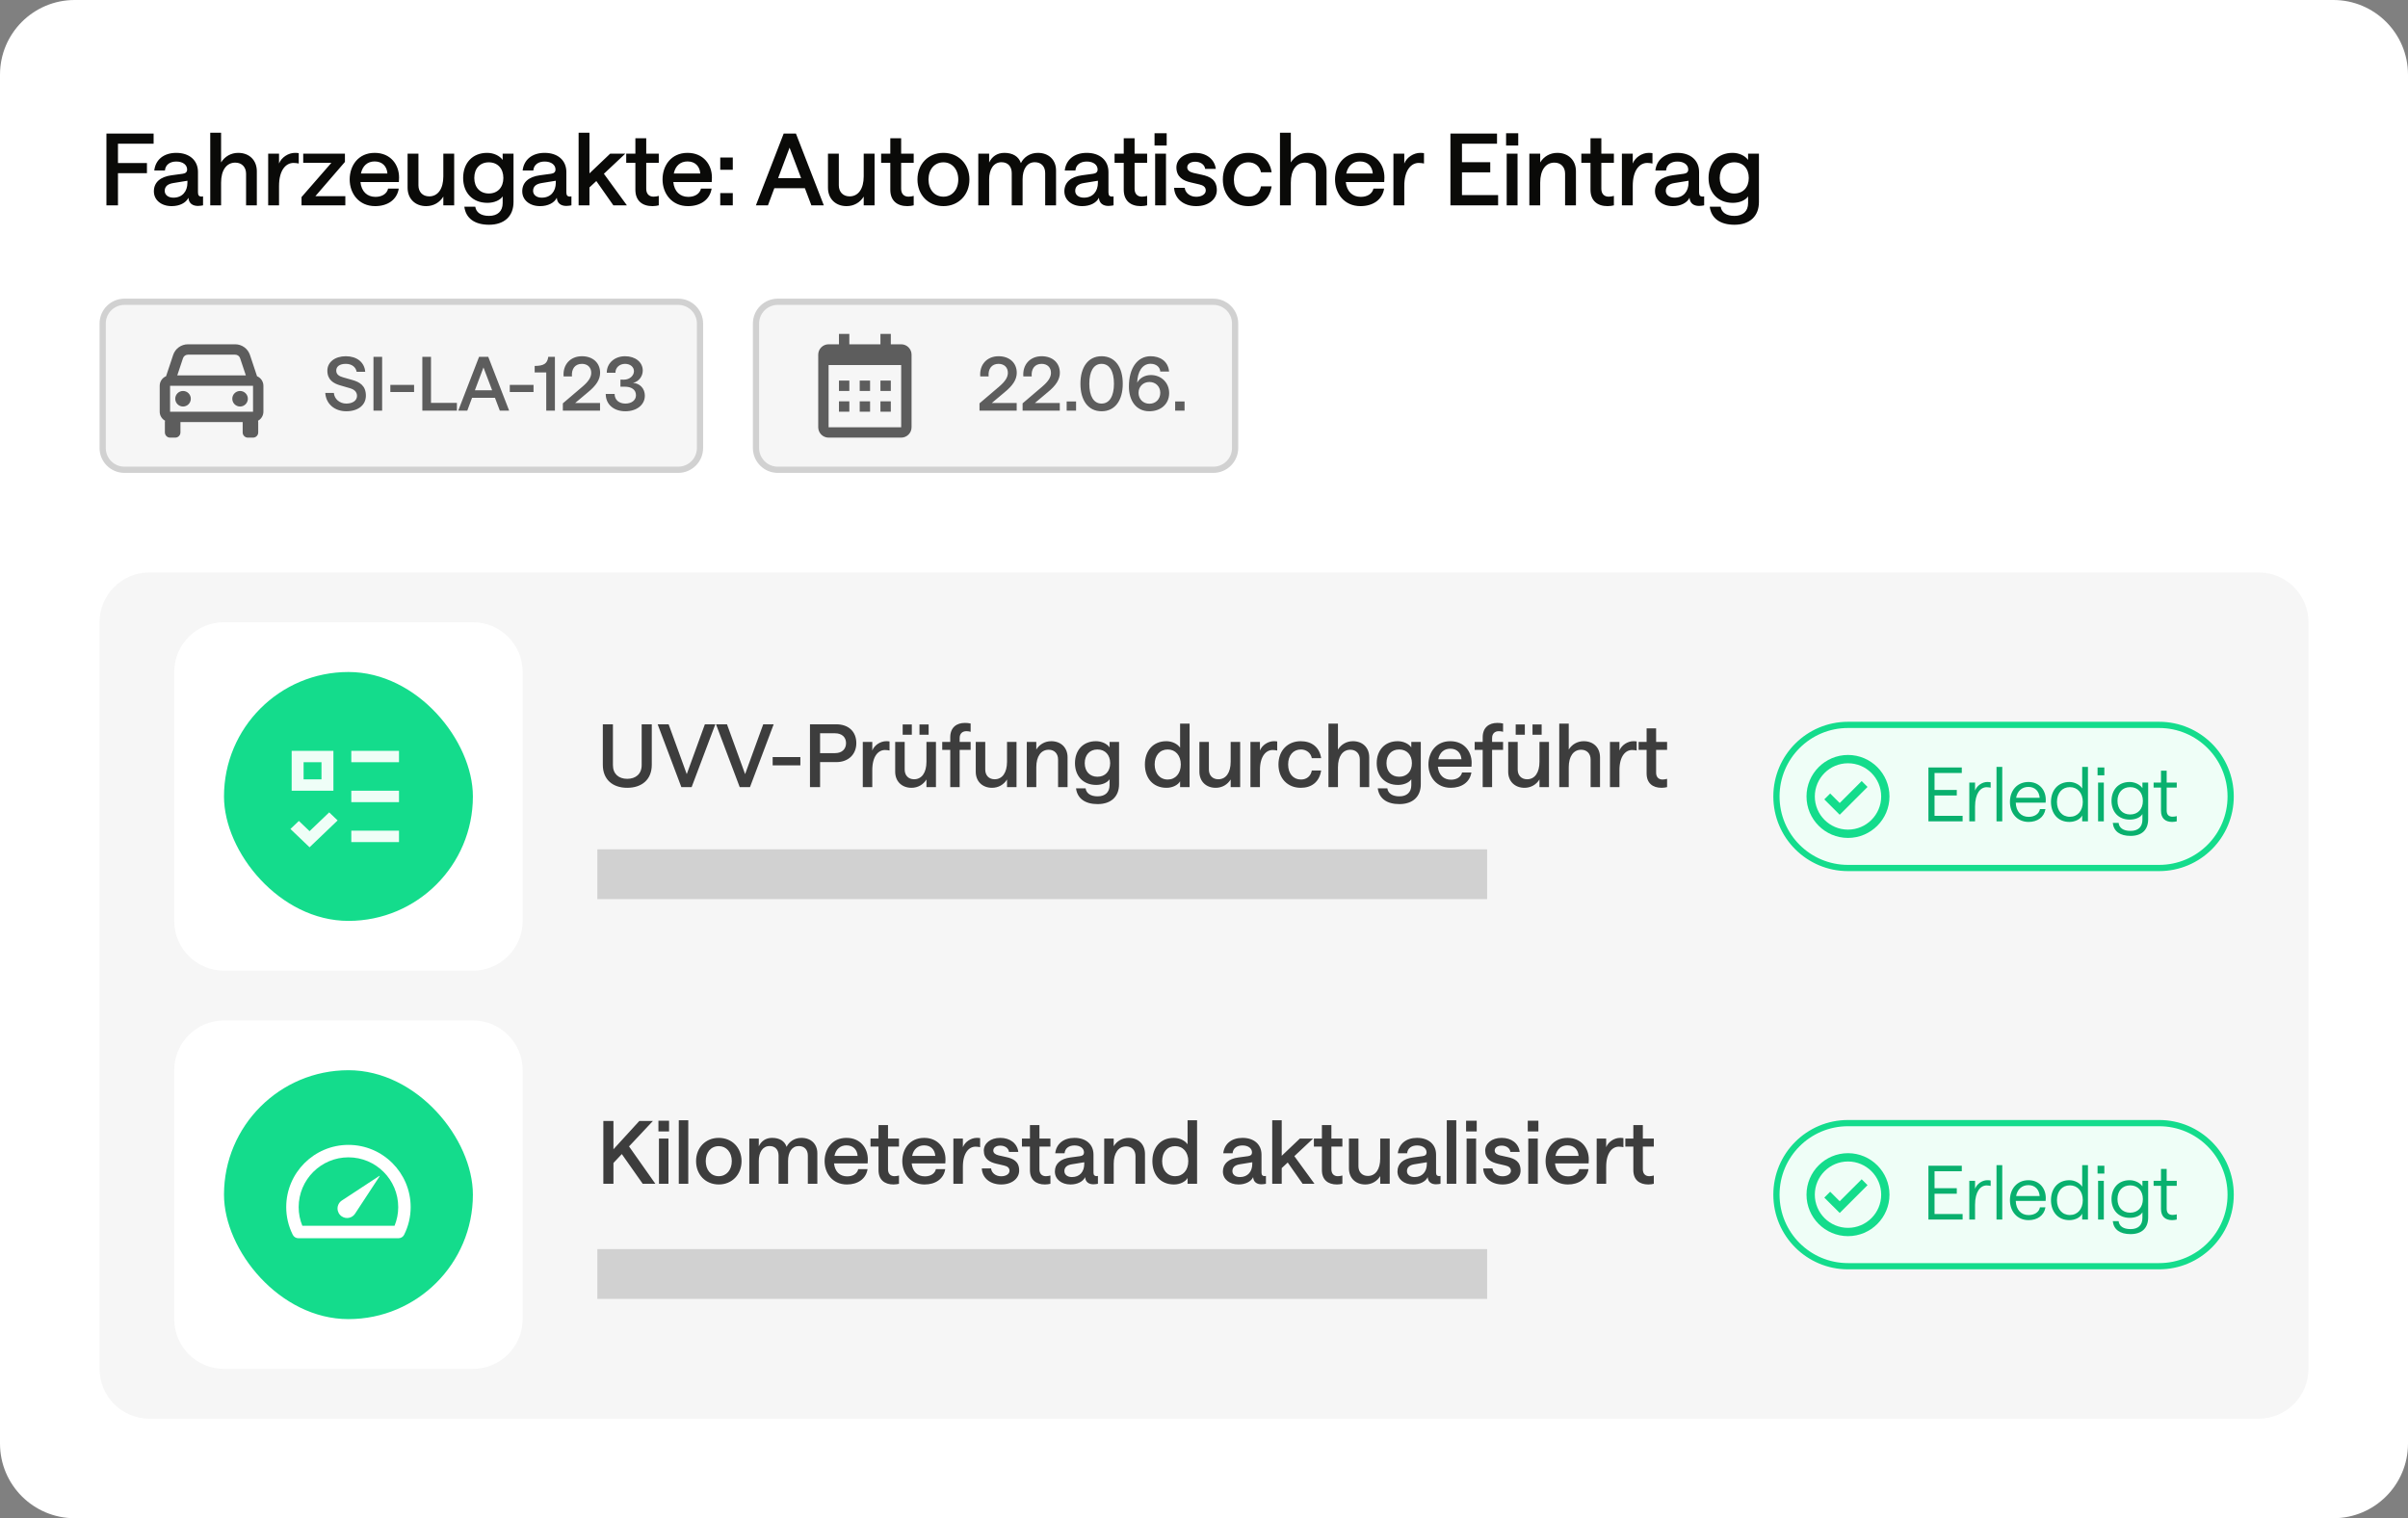 <?xml version="1.0" encoding="UTF-8"?>
<svg xmlns="http://www.w3.org/2000/svg" width="387" height="244" viewBox="0 0 387 244" fill="none">
  <rect x="0" y="0" width="387" height="244" fill="#808080" stroke="none"/>
  <path d="M0 12C0 5.373 5.373 0 12 0H375C381.627 0 387 5.373 387 12V232C387 238.627 381.627 244 375 244H12C5.373 244 0 238.627 0 232V12Z" fill="white"></path>
  <path d="M17.104 33V21.464H24.688V23.096H18.96V26.2H23.616V27.832H18.96V33H17.104ZM27.594 33.128C25.914 33.128 24.73 32.152 24.73 30.744C24.73 29.304 25.77 28.408 27.578 28.168L29.354 27.928C29.834 27.864 30.074 27.64 30.074 27.24C30.074 26.52 29.418 25.96 28.33 25.96C27.322 25.96 26.586 26.472 26.506 27.4H24.794C24.986 25.672 26.314 24.568 28.33 24.568C30.458 24.568 31.818 25.784 31.818 27.64V30.936C31.818 31.416 32.026 31.592 32.378 31.592C32.474 31.592 32.57 31.576 32.634 31.56V33C32.458 33.032 32.154 33.096 31.818 33.096C30.954 33.096 30.346 32.68 30.282 31.784C29.882 32.616 28.842 33.128 27.594 33.128ZM27.866 31.768C29.29 31.768 30.122 30.776 30.122 29.352V29.048L27.866 29.416C26.938 29.56 26.474 29.976 26.474 30.68C26.474 31.32 27.034 31.768 27.866 31.768ZM33.788 33V21.336H35.532V26.104C36.124 25.16 37.1 24.568 38.284 24.568C40.06 24.568 41.276 25.736 41.276 27.528V33H39.548V27.912C39.548 26.872 38.876 26.136 37.82 26.136C36.396 26.136 35.532 27.352 35.532 29.352V33H33.788ZM48.012 26.28C47.788 26.232 47.516 26.184 47.18 26.184C45.964 26.184 44.844 27.304 44.844 29.896V33H43.1V24.696H44.844V26.28C45.228 25.288 46.348 24.568 47.404 24.568C47.692 24.568 47.852 24.584 48.012 24.616V26.28ZM48.46 33V31.672L53.26 26.168H48.732V24.696H55.436V26.024L50.684 31.528H55.5V33H48.46ZM57.927 29.256C58.087 30.776 58.999 31.64 60.343 31.64C61.367 31.64 62.183 31.16 62.375 30.312H64.087C63.799 32.12 62.279 33.128 60.295 33.128C57.671 33.128 56.199 31.096 56.199 28.84C56.199 26.6 57.591 24.568 60.215 24.568C62.791 24.568 64.151 26.488 64.135 28.552C64.135 28.872 64.103 29.256 64.103 29.256H57.927ZM60.215 25.944C59.047 25.944 58.263 26.664 58.007 27.88H62.263C62.183 26.76 61.463 25.944 60.215 25.944ZM72.993 24.696V33H71.249V31.592C70.673 32.536 69.681 33.128 68.497 33.128C66.737 33.128 65.505 31.96 65.505 30.168V24.696H67.249V29.784C67.249 30.824 67.905 31.56 68.977 31.56C70.385 31.56 71.249 30.344 71.249 28.344V24.696H72.993ZM78.594 36.12C76.322 36.12 74.865 35.112 74.626 33.224H76.385C76.513 34.136 77.297 34.696 78.594 34.696C79.969 34.696 80.785 33.944 80.785 32.648V31.56C80.385 32.168 79.442 32.6 78.338 32.6C75.906 32.6 74.433 30.936 74.433 28.6C74.433 26.232 75.906 24.568 78.29 24.568C79.346 24.568 80.305 25.032 80.785 25.704V24.696H82.529V32.472C82.529 34.76 81.041 36.12 78.594 36.12ZM78.561 31.096C79.986 31.096 80.897 30.104 80.897 28.6C80.897 27.096 79.986 26.088 78.561 26.088C77.138 26.088 76.225 27.08 76.225 28.6C76.225 30.104 77.138 31.096 78.561 31.096ZM86.797 33.128C85.117 33.128 83.933 32.152 83.933 30.744C83.933 29.304 84.973 28.408 86.781 28.168L88.557 27.928C89.037 27.864 89.277 27.64 89.277 27.24C89.277 26.52 88.621 25.96 87.533 25.96C86.525 25.96 85.789 26.472 85.709 27.4H83.997C84.189 25.672 85.517 24.568 87.533 24.568C89.661 24.568 91.021 25.784 91.021 27.64V30.936C91.021 31.416 91.229 31.592 91.581 31.592C91.677 31.592 91.773 31.576 91.837 31.56V33C91.661 33.032 91.357 33.096 91.021 33.096C90.157 33.096 89.549 32.68 89.485 31.784C89.085 32.616 88.045 33.128 86.797 33.128ZM87.069 31.768C88.493 31.768 89.325 30.776 89.325 29.352V29.048L87.069 29.416C86.141 29.56 85.677 29.976 85.677 30.68C85.677 31.32 86.237 31.768 87.069 31.768ZM92.991 33V21.336H94.735V27.864L98.063 24.696H100.495L97.055 27.928L100.751 33H98.575L95.839 29.096L94.735 30.12V33H92.991ZM104.867 33.128C103.235 33.128 102.115 32.28 102.115 30.488V26.168H100.643V24.696H102.115V22.216H103.859V24.696H105.875V26.168H103.859V30.344C103.859 31.176 104.339 31.608 105.043 31.608C105.363 31.608 105.651 31.544 105.875 31.48V33C105.635 33.064 105.267 33.128 104.867 33.128ZM108.208 29.256C108.368 30.776 109.28 31.64 110.624 31.64C111.648 31.64 112.464 31.16 112.656 30.312H114.368C114.08 32.12 112.56 33.128 110.576 33.128C107.952 33.128 106.48 31.096 106.48 28.84C106.48 26.6 107.872 24.568 110.496 24.568C113.072 24.568 114.432 26.488 114.416 28.552C114.416 28.872 114.384 29.256 114.384 29.256H108.208ZM110.496 25.944C109.328 25.944 108.544 26.664 108.288 27.88H112.544C112.464 26.76 111.744 25.944 110.496 25.944ZM115.754 31.032H117.77V33H115.754V31.032ZM115.754 25.32H117.77V27.288H115.754V25.32ZM121.486 33L125.95 21.464H127.918L132.398 33H130.398L129.358 30.248H124.446L123.422 33H121.486ZM125.054 28.632H128.75L126.894 23.736L125.054 28.632ZM140.555 24.696V33H138.811V31.592C138.235 32.536 137.243 33.128 136.059 33.128C134.299 33.128 133.067 31.96 133.067 30.168V24.696H134.811V29.784C134.811 30.824 135.467 31.56 136.539 31.56C137.947 31.56 138.811 30.344 138.811 28.344V24.696H140.555ZM145.836 33.128C144.204 33.128 143.084 32.28 143.084 30.488V26.168H141.612V24.696H143.084V22.216H144.828V24.696H146.844V26.168H144.828V30.344C144.828 31.176 145.308 31.608 146.012 31.608C146.332 31.608 146.62 31.544 146.844 31.48V33C146.604 33.064 146.236 33.128 145.836 33.128ZM151.625 33.128C149.177 33.128 147.449 31.32 147.449 28.84C147.449 26.376 149.177 24.568 151.625 24.568C154.025 24.568 155.801 26.36 155.801 28.84C155.801 31.336 154.025 33.128 151.625 33.128ZM151.625 31.608C153.033 31.608 154.009 30.456 154.009 28.84C154.009 27.224 153.017 26.088 151.625 26.088C150.169 26.088 149.225 27.24 149.225 28.84C149.225 30.456 150.169 31.608 151.625 31.608ZM157.225 33V24.696H158.969V26.12C159.401 25.192 160.233 24.568 161.417 24.568C162.761 24.568 163.721 25.144 164.073 26.216C164.521 25.288 165.513 24.568 166.793 24.568C168.569 24.568 169.721 25.704 169.721 27.4V33H167.977V27.832C167.977 26.776 167.369 26.072 166.313 26.072C165.049 26.072 164.345 27.192 164.345 28.808V33H162.601V27.832C162.601 26.776 162.009 26.072 160.953 26.072C159.689 26.072 158.969 27.208 158.969 28.808V33H157.225ZM173.922 33.128C172.242 33.128 171.058 32.152 171.058 30.744C171.058 29.304 172.098 28.408 173.906 28.168L175.682 27.928C176.162 27.864 176.402 27.64 176.402 27.24C176.402 26.52 175.746 25.96 174.658 25.96C173.65 25.96 172.914 26.472 172.834 27.4H171.122C171.314 25.672 172.642 24.568 174.658 24.568C176.786 24.568 178.146 25.784 178.146 27.64V30.936C178.146 31.416 178.354 31.592 178.706 31.592C178.802 31.592 178.898 31.576 178.962 31.56V33C178.786 33.032 178.482 33.096 178.146 33.096C177.282 33.096 176.674 32.68 176.61 31.784C176.21 32.616 175.17 33.128 173.922 33.128ZM174.194 31.768C175.618 31.768 176.45 30.776 176.45 29.352V29.048L174.194 29.416C173.266 29.56 172.802 29.976 172.802 30.68C172.802 31.32 173.362 31.768 174.194 31.768ZM183.352 33.128C181.72 33.128 180.6 32.28 180.6 30.488V26.168H179.128V24.696H180.6V22.216H182.344V24.696H184.36V26.168H182.344V30.344C182.344 31.176 182.824 31.608 183.528 31.608C183.848 31.608 184.136 31.544 184.36 31.48V33C184.12 33.064 183.752 33.128 183.352 33.128ZM185.647 33V24.696H187.391V33H185.647ZM185.551 23.384V21.416H187.503V23.384H185.551ZM192.248 33.128C190.168 33.128 188.776 31.896 188.696 30.184H190.408C190.456 30.904 191.16 31.624 192.248 31.624C193.16 31.624 193.784 31.192 193.784 30.616C193.784 30.056 193.384 29.784 192.76 29.64L191.384 29.32C190.168 29.048 189.064 28.456 189.064 26.904C189.064 25.608 190.248 24.568 192.088 24.568C193.848 24.568 195.192 25.544 195.4 27.144H193.688C193.592 26.408 192.872 25.992 192.088 25.992C191.336 25.992 190.808 26.344 190.808 26.904C190.808 27.352 191.192 27.64 191.784 27.784L193.16 28.088C194.488 28.376 195.56 28.904 195.56 30.568C195.56 32.008 194.248 33.128 192.248 33.128ZM200.623 33.128C198.207 33.128 196.527 31.4 196.527 28.84C196.527 26.296 198.207 24.568 200.623 24.568C202.591 24.568 204.079 25.64 204.367 27.688H202.655C202.479 26.744 201.679 26.088 200.655 26.088C199.231 26.088 198.303 27.176 198.303 28.84C198.303 30.52 199.247 31.608 200.655 31.608C201.695 31.608 202.463 31 202.655 29.944H204.367C204.031 32.104 202.575 33.128 200.623 33.128ZM205.71 33V21.336H207.454V26.104C208.046 25.16 209.022 24.568 210.206 24.568C211.982 24.568 213.198 25.736 213.198 27.528V33H211.47V27.912C211.47 26.872 210.798 26.136 209.742 26.136C208.318 26.136 207.454 27.352 207.454 29.352V33H205.71ZM216.286 29.256C216.446 30.776 217.358 31.64 218.702 31.64C219.726 31.64 220.542 31.16 220.734 30.312H222.446C222.158 32.12 220.638 33.128 218.654 33.128C216.03 33.128 214.558 31.096 214.558 28.84C214.558 26.6 215.95 24.568 218.574 24.568C221.15 24.568 222.51 26.488 222.494 28.552C222.494 28.872 222.462 29.256 222.462 29.256H216.286ZM218.574 25.944C217.406 25.944 216.622 26.664 216.366 27.88H220.622C220.542 26.76 219.822 25.944 218.574 25.944ZM228.856 26.28C228.632 26.232 228.36 26.184 228.024 26.184C226.808 26.184 225.688 27.304 225.688 29.896V33H223.944V24.696H225.688V26.28C226.072 25.288 227.192 24.568 228.248 24.568C228.536 24.568 228.696 24.584 228.856 24.616V26.28ZM233.104 33V21.464H240.592V23.096H234.96V26.072H239.504V27.704H234.96V31.352H240.768V33H233.104ZM242.147 33V24.696H243.891V33H242.147ZM242.051 23.384V21.416H244.003V23.384H242.051ZM245.788 33V24.696H247.532V26.104C248.108 25.16 249.1 24.568 250.284 24.568C252.044 24.568 253.276 25.736 253.276 27.528V33H251.532V27.912C251.532 26.872 250.876 26.136 249.82 26.136C248.396 26.136 247.532 27.352 247.532 29.352V33H245.788ZM258.367 33.128C256.735 33.128 255.615 32.28 255.615 30.488V26.168H254.143V24.696H255.615V22.216H257.359V24.696H259.375V26.168H257.359V30.344C257.359 31.176 257.839 31.608 258.543 31.608C258.863 31.608 259.151 31.544 259.375 31.48V33C259.135 33.064 258.767 33.128 258.367 33.128ZM265.575 26.28C265.351 26.232 265.079 26.184 264.743 26.184C263.527 26.184 262.407 27.304 262.407 29.896V33H260.663V24.696H262.407V26.28C262.791 25.288 263.911 24.568 264.967 24.568C265.255 24.568 265.415 24.584 265.575 24.616V26.28ZM268.844 33.128C267.164 33.128 265.98 32.152 265.98 30.744C265.98 29.304 267.02 28.408 268.828 28.168L270.604 27.928C271.084 27.864 271.324 27.64 271.324 27.24C271.324 26.52 270.668 25.96 269.58 25.96C268.572 25.96 267.836 26.472 267.756 27.4H266.044C266.236 25.672 267.564 24.568 269.58 24.568C271.708 24.568 273.068 25.784 273.068 27.64V30.936C273.068 31.416 273.276 31.592 273.628 31.592C273.724 31.592 273.82 31.576 273.884 31.56V33C273.708 33.032 273.404 33.096 273.068 33.096C272.204 33.096 271.596 32.68 271.532 31.784C271.132 32.616 270.092 33.128 268.844 33.128ZM269.116 31.768C270.54 31.768 271.372 30.776 271.372 29.352V29.048L269.116 29.416C268.188 29.56 267.724 29.976 267.724 30.68C267.724 31.32 268.284 31.768 269.116 31.768ZM278.75 36.12C276.478 36.12 275.022 35.112 274.782 33.224H276.542C276.67 34.136 277.454 34.696 278.75 34.696C280.126 34.696 280.942 33.944 280.942 32.648V31.56C280.542 32.168 279.598 32.6 278.494 32.6C276.062 32.6 274.59 30.936 274.59 28.6C274.59 26.232 276.062 24.568 278.446 24.568C279.502 24.568 280.462 25.032 280.942 25.704V24.696H282.686V32.472C282.686 34.76 281.198 36.12 278.75 36.12ZM278.718 31.096C280.142 31.096 281.054 30.104 281.054 28.6C281.054 27.096 280.142 26.088 278.718 26.088C277.294 26.088 276.382 27.08 276.382 28.6C276.382 30.104 277.294 31.096 278.718 31.096Z" fill="#0A0A08"></path>
  <path d="M20 48.5H109C110.933 48.5 112.5 50.067 112.5 52V72C112.5 73.933 110.933 75.5 109 75.5H20C18.067 75.5 16.5 73.933 16.5 72V52C16.5 50.067 18.067 48.5 20 48.5Z" fill="#F6F6F6"></path>
  <path d="M20 48.5H109C110.933 48.5 112.5 50.067 112.5 52V72C112.5 73.933 110.933 75.5 109 75.5H20C18.067 75.5 16.5 73.933 16.5 72V52C16.5 50.067 18.067 48.5 20 48.5Z" stroke="#D1D1D1"></path>
  <path d="M41.31 60.464L40.17 57.043C40.005 56.545 39.686 56.112 39.261 55.805C38.835 55.498 38.324 55.333 37.799 55.334H30.201C29.676 55.333 29.165 55.498 28.739 55.805C28.313 56.112 27.995 56.545 27.83 57.043L26.69 60.464C26.387 60.591 26.128 60.804 25.946 61.078C25.764 61.351 25.667 61.672 25.666 62V66.167C25.666 66.794 26.019 67.335 26.532 67.619C26.521 67.674 26.5 67.724 26.5 67.782V69.5C26.5 69.721 26.588 69.933 26.744 70.089C26.9 70.246 27.112 70.334 27.333 70.334H28.166C28.387 70.334 28.599 70.246 28.756 70.089C28.912 69.933 29 69.721 29 69.5V67.834H39V69.5C39 69.721 39.088 69.933 39.244 70.089C39.4 70.246 39.612 70.334 39.833 70.334H40.666C40.888 70.334 41.099 70.246 41.256 70.089C41.412 69.933 41.5 69.721 41.5 69.5V67.782C41.5 67.724 41.478 67.674 41.467 67.619C41.728 67.477 41.947 67.267 42.099 67.011C42.251 66.756 42.332 66.464 42.333 66.167V62C42.333 61.309 41.91 60.716 41.31 60.464ZM27.333 66.167V62H40.666L40.668 66.167H27.333ZM30.201 57H37.798C38.157 57 38.476 57.228 38.589 57.57L39.511 60.334H28.489L29.41 57.57C29.465 57.404 29.571 57.26 29.713 57.157C29.855 57.055 30.026 57 30.201 57Z" fill="#5D5D5D"></path>
  <path d="M29.416 65.334C30.107 65.334 30.666 64.774 30.666 64.084C30.666 63.393 30.107 62.834 29.416 62.834C28.726 62.834 28.166 63.393 28.166 64.084C28.166 64.774 28.726 65.334 29.416 65.334Z" fill="#5D5D5D"></path>
  <path d="M38.583 65.334C39.273 65.334 39.833 64.774 39.833 64.084C39.833 63.393 39.273 62.834 38.583 62.834C37.893 62.834 37.333 63.393 37.333 64.084C37.333 64.774 37.893 65.334 38.583 65.334Z" fill="#5D5D5D"></path>
  <path d="M55.648 66.096C53.812 66.096 52.396 64.956 52.276 63.144H53.656C53.728 64.116 54.58 64.86 55.648 64.86C56.692 64.86 57.376 64.368 57.376 63.624C57.376 62.952 56.896 62.58 56.236 62.388L54.748 61.956C53.584 61.632 52.612 61.044 52.612 59.568C52.612 58.2 53.836 57.252 55.576 57.252C57.34 57.252 58.576 58.212 58.696 59.748H57.316C57.196 59.028 56.572 58.476 55.576 58.476C54.616 58.476 54.04 58.884 54.04 59.556C54.04 60.156 54.472 60.456 55.108 60.636L56.62 61.068C57.82 61.404 58.804 61.992 58.804 63.588C58.804 65.1 57.556 66.096 55.648 66.096ZM60.023 66V57.348H61.415V66H60.023ZM62.734 63V61.86H66.55V63H62.734ZM67.875 66V57.348H69.267V64.752H73.431V66H67.875ZM73.645 66L76.993 57.348H78.469L81.829 66H80.329L79.549 63.936H75.865L75.097 66H73.645ZM76.321 62.724H79.093L77.701 59.052L76.321 62.724ZM81.93 63V61.86H85.746V63H81.93ZM87.79 66V59.856H85.93V58.812C87.382 58.8 87.97 58.452 88.114 57.348H89.182V66H87.79ZM90.459 66V64.824L93.627 62.124C94.575 61.308 95.019 60.648 95.019 59.916C95.019 59.04 94.419 58.476 93.519 58.476C92.427 58.476 91.815 59.28 91.923 60.492H90.579C90.423 58.572 91.695 57.252 93.519 57.252C95.283 57.252 96.447 58.32 96.447 59.916C96.447 60.984 95.835 61.956 94.455 63.072L92.439 64.764H96.435V66H90.459ZM100.505 66.096C98.705 66.096 97.349 65.052 97.349 63.312H98.777C98.777 64.248 99.473 64.86 100.505 64.86C101.513 64.86 102.209 64.32 102.209 63.516C102.209 62.604 101.465 62.148 100.409 62.148H99.713V61.008C99.941 61.02 100.085 61.02 100.253 61.02C101.225 61.02 101.885 60.348 101.885 59.652C101.885 58.98 101.285 58.476 100.457 58.476C99.569 58.476 98.897 59.088 98.909 59.904H97.517C97.505 58.404 98.741 57.252 100.457 57.252C102.101 57.252 103.301 58.2 103.301 59.556C103.301 60.492 102.641 61.344 101.741 61.536C102.857 61.608 103.637 62.46 103.637 63.588C103.637 65.064 102.329 66.096 100.505 66.096Z" fill="#5D5D5D"></path>
  <path d="M125 48.5H195C196.933 48.5 198.5 50.067 198.5 52V72C198.5 73.933 196.933 75.5 195 75.5H125C123.067 75.5 121.5 73.933 121.5 72V52C121.5 50.067 123.067 48.5 125 48.5Z" fill="#F6F6F6"></path>
  <path d="M125 48.5H195C196.933 48.5 198.5 50.067 198.5 52V72C198.5 73.933 196.933 75.5 195 75.5H125C123.067 75.5 121.5 73.933 121.5 72V52C121.5 50.067 123.067 48.5 125 48.5Z" stroke="#D1D1D1"></path>
  <path d="M134.833 61.166H136.5V62.833H134.833V61.166ZM134.833 64.5H136.5V66.166H134.833V64.5ZM138.167 61.166H139.833V62.833H138.167V61.166ZM138.167 64.5H139.833V66.166H138.167V64.5ZM141.5 61.166H143.167V62.833H141.5V61.166ZM141.5 64.5H143.167V66.166H141.5V64.5Z" fill="#5D5D5D"></path>
  <path d="M133.167 70.333H144.833C145.752 70.333 146.5 69.586 146.5 68.666V57C146.5 56.081 145.752 55.333 144.833 55.333H143.167V53.666H141.5V55.333H136.5V53.666H134.833V55.333H133.167C132.247 55.333 131.5 56.081 131.5 57V68.666C131.5 69.586 132.247 70.333 133.167 70.333ZM144.833 58.666L144.834 68.666H133.167V58.666H144.833Z" fill="#5D5D5D"></path>
  <path d="M157.42 66V64.824L160.588 62.124C161.536 61.308 161.98 60.648 161.98 59.916C161.98 59.04 161.38 58.476 160.48 58.476C159.388 58.476 158.776 59.28 158.884 60.492H157.54C157.384 58.572 158.656 57.252 160.48 57.252C162.244 57.252 163.408 58.32 163.408 59.916C163.408 60.984 162.796 61.956 161.416 63.072L159.4 64.764H163.396V66H157.42ZM164.346 66V64.824L167.514 62.124C168.462 61.308 168.906 60.648 168.906 59.916C168.906 59.04 168.306 58.476 167.406 58.476C166.314 58.476 165.702 59.28 165.81 60.492H164.466C164.31 58.572 165.582 57.252 167.406 57.252C169.17 57.252 170.334 58.32 170.334 59.916C170.334 60.984 169.722 61.956 168.342 63.072L166.326 64.764H170.322V66H164.346ZM171.428 64.524H172.94V66H171.428V64.524ZM177.036 66.096C174.864 66.096 173.64 64.32 173.64 61.668C173.64 59.028 174.864 57.252 177.036 57.252C179.22 57.252 180.444 59.016 180.444 61.668C180.444 64.332 179.22 66.096 177.036 66.096ZM177.036 64.86C178.344 64.86 179.028 63.624 179.028 61.668C179.028 59.724 178.344 58.476 177.036 58.476C175.752 58.476 175.068 59.712 175.068 61.668C175.068 63.636 175.752 64.86 177.036 64.86ZM184.709 66.096C182.573 66.096 181.433 64.368 181.433 62.124C181.433 59.076 182.861 57.252 184.913 57.252C186.341 57.252 187.721 57.96 187.889 59.712H186.473C186.437 59.052 185.873 58.464 184.913 58.464C183.557 58.464 182.813 59.784 182.765 61.5C183.137 60.792 183.941 60.276 184.961 60.276C186.629 60.276 187.901 61.5 187.901 63.18C187.901 64.92 186.569 66.096 184.709 66.096ZM184.733 64.884C185.741 64.884 186.473 64.152 186.473 63.132C186.473 62.124 185.741 61.392 184.733 61.392C183.725 61.392 182.981 62.124 182.981 63.132C182.981 64.152 183.725 64.884 184.733 64.884ZM188.865 64.524H190.377V66H188.865V64.524Z" fill="#5D5D5D"></path>
  <path d="M16 100C16 95.582 19.582 92 24 92H363C367.418 92 371 95.582 371 100V220C371 224.418 367.418 228 363 228H24C19.582 228 16 224.418 16 220V100Z" fill="#F6F6F6"></path>
  <path d="M28 108C28 103.582 31.582 100 36 100H76C80.418 100 84 103.582 84 108V148C84 152.418 80.418 156 76 156H36C31.582 156 28 152.418 28 148V108Z" fill="white"></path>
  <rect x="36" y="108" width="40" height="40" rx="20" fill="#14DC8C"></rect>
  <path d="M51.667 122.5V125.25H48.792V122.5H51.667ZM46.875 120.667V127.083H53.584V120.667H46.875ZM56.459 120.667H64.125V122.5H56.459V120.667ZM56.459 127.083H64.125V128.917H56.459V127.083ZM56.459 133.5H64.125V135.333H56.459V133.5ZM54.261 131.856L52.906 130.56L49.75 133.578L48.032 131.935L46.677 133.231L49.75 136.171L54.261 131.856Z" fill="#EFFEF7"></path>
  <path d="M100.802 126.612C98.478 126.612 96.882 125.296 96.882 122.916V116.406H98.506V122.958C98.506 124.386 99.444 125.17 100.802 125.17C102.174 125.17 103.126 124.386 103.126 122.958V116.406H104.75V122.916C104.75 125.296 103.14 126.612 100.802 126.612ZM109.503 126.5L105.695 116.406H107.459L110.371 124.414L113.283 116.406H114.963L111.155 126.5H109.503ZM118.882 126.5L115.074 116.406H116.838L119.75 124.414L122.662 116.406H124.342L120.534 126.5H118.882ZM124.178 123V121.67H128.63V123H124.178ZM130.175 126.5V116.406H134.403C136.391 116.406 137.623 117.596 137.623 119.43C137.623 121.194 136.391 122.482 134.403 122.482H131.799V126.5H130.175ZM134.193 121.04C135.313 121.04 135.971 120.396 135.971 119.43C135.971 118.478 135.313 117.848 134.193 117.848H131.799V121.04H134.193ZM142.96 120.62C142.764 120.578 142.526 120.536 142.232 120.536C141.168 120.536 140.188 121.516 140.188 123.784V126.5H138.662V119.234H140.188V120.62C140.524 119.752 141.504 119.122 142.428 119.122C142.68 119.122 142.82 119.136 142.96 119.164V120.62ZM150.421 119.234V126.5H148.895V125.268C148.391 126.094 147.523 126.612 146.487 126.612C144.947 126.612 143.869 125.59 143.869 124.022V119.234H145.395V123.686C145.395 124.596 145.969 125.24 146.907 125.24C148.139 125.24 148.895 124.176 148.895 122.426V119.234H150.421ZM145.073 118.086V116.434H146.543V118.086H145.073ZM147.775 118.086V116.434H149.245V118.086H147.775ZM152.718 126.5V120.522H151.43V119.234H152.718V118.492C152.718 116.924 153.726 116.182 155.07 116.182C155.392 116.182 155.714 116.21 155.994 116.28V117.61C155.798 117.54 155.504 117.512 155.308 117.512C154.692 117.512 154.23 117.876 154.23 118.618V119.234H155.994V120.522H154.23V126.5H152.718ZM163.369 119.234V126.5H161.843V125.268C161.339 126.094 160.471 126.612 159.435 126.612C157.895 126.612 156.817 125.59 156.817 124.022V119.234H158.343V123.686C158.343 124.596 158.917 125.24 159.855 125.24C161.087 125.24 161.843 124.176 161.843 122.426V119.234H163.369ZM165.021 126.5V119.234H166.547V120.466C167.051 119.64 167.919 119.122 168.955 119.122C170.495 119.122 171.573 120.144 171.573 121.712V126.5H170.047V122.048C170.047 121.138 169.473 120.494 168.549 120.494C167.303 120.494 166.547 121.558 166.547 123.308V126.5H165.021ZM176.404 129.23C174.416 129.23 173.142 128.348 172.932 126.696H174.472C174.584 127.494 175.27 127.984 176.404 127.984C177.608 127.984 178.322 127.326 178.322 126.192V125.24C177.972 125.772 177.146 126.15 176.18 126.15C174.052 126.15 172.764 124.694 172.764 122.65C172.764 120.578 174.052 119.122 176.138 119.122C177.062 119.122 177.902 119.528 178.322 120.116V119.234H179.848V126.038C179.848 128.04 178.546 129.23 176.404 129.23ZM176.376 124.834C177.622 124.834 178.42 123.966 178.42 122.65C178.42 121.334 177.622 120.452 176.376 120.452C175.13 120.452 174.332 121.32 174.332 122.65C174.332 123.966 175.13 124.834 176.376 124.834ZM187.474 126.612C185.29 126.612 184.002 125.044 184.002 122.86C184.002 120.676 185.304 119.122 187.446 119.122C188.37 119.122 189.224 119.542 189.658 120.158V116.294H191.184V126.5H189.658V125.562C189.336 126.15 188.468 126.612 187.474 126.612ZM187.67 125.282C188.916 125.282 189.77 124.316 189.77 122.86C189.77 121.404 188.916 120.452 187.67 120.452C186.41 120.452 185.57 121.404 185.57 122.86C185.57 124.302 186.41 125.282 187.67 125.282ZM199.312 119.234V126.5H197.786V125.268C197.282 126.094 196.414 126.612 195.378 126.612C193.838 126.612 192.76 125.59 192.76 124.022V119.234H194.286V123.686C194.286 124.596 194.86 125.24 195.798 125.24C197.03 125.24 197.786 124.176 197.786 122.426V119.234H199.312ZM205.263 120.62C205.067 120.578 204.829 120.536 204.535 120.536C203.471 120.536 202.491 121.516 202.491 123.784V126.5H200.965V119.234H202.491V120.62C202.827 119.752 203.807 119.122 204.731 119.122C204.983 119.122 205.123 119.136 205.263 119.164V120.62ZM209.051 126.612C206.937 126.612 205.467 125.1 205.467 122.86C205.467 120.634 206.937 119.122 209.051 119.122C210.773 119.122 212.075 120.06 212.327 121.852H210.829C210.675 121.026 209.975 120.452 209.079 120.452C207.833 120.452 207.021 121.404 207.021 122.86C207.021 124.33 207.847 125.282 209.079 125.282C209.989 125.282 210.661 124.75 210.829 123.826H212.327C212.033 125.716 210.759 126.612 209.051 126.612ZM213.502 126.5V116.294H215.028V120.466C215.546 119.64 216.4 119.122 217.436 119.122C218.99 119.122 220.054 120.144 220.054 121.712V126.5H218.542V122.048C218.542 121.138 217.954 120.494 217.03 120.494C215.784 120.494 215.028 121.558 215.028 123.308V126.5H213.502ZM224.898 129.23C222.91 129.23 221.636 128.348 221.426 126.696H222.966C223.078 127.494 223.764 127.984 224.898 127.984C226.102 127.984 226.816 127.326 226.816 126.192V125.24C226.466 125.772 225.64 126.15 224.674 126.15C222.546 126.15 221.258 124.694 221.258 122.65C221.258 120.578 222.546 119.122 224.632 119.122C225.556 119.122 226.396 119.528 226.816 120.116V119.234H228.342V126.038C228.342 128.04 227.04 129.23 224.898 129.23ZM224.87 124.834C226.116 124.834 226.914 123.966 226.914 122.65C226.914 121.334 226.116 120.452 224.87 120.452C223.624 120.452 222.826 121.32 222.826 122.65C222.826 123.966 223.624 124.834 224.87 124.834ZM231.082 123.224C231.222 124.554 232.02 125.31 233.196 125.31C234.092 125.31 234.806 124.89 234.974 124.148H236.472C236.22 125.73 234.89 126.612 233.154 126.612C230.858 126.612 229.57 124.834 229.57 122.86C229.57 120.9 230.788 119.122 233.084 119.122C235.338 119.122 236.528 120.802 236.514 122.608C236.514 122.888 236.486 123.224 236.486 123.224H231.082ZM233.084 120.326C232.062 120.326 231.376 120.956 231.152 122.02H234.876C234.806 121.04 234.176 120.326 233.084 120.326ZM238.29 126.5V120.522H237.002V119.234H238.29V118.492C238.29 116.924 239.298 116.182 240.642 116.182C240.964 116.182 241.286 116.21 241.566 116.28V117.61C241.37 117.54 241.076 117.512 240.88 117.512C240.264 117.512 239.802 117.876 239.802 118.618V119.234H241.566V120.522L239.802 120.522V126.5H238.29ZM248.941 119.234V126.5H247.415V125.268C246.911 126.094 246.043 126.612 245.007 126.612C243.467 126.612 242.389 125.59 242.389 124.022V119.234H243.915V123.686C243.915 124.596 244.489 125.24 245.427 125.24C246.659 125.24 247.415 124.176 247.415 122.426V119.234H248.941ZM243.593 118.086V116.434H245.063V118.086H243.593ZM246.295 118.086V116.434H247.765V118.086H246.295ZM250.594 126.5V116.294H252.12V120.466C252.638 119.64 253.492 119.122 254.528 119.122C256.082 119.122 257.146 120.144 257.146 121.712V126.5H255.634V122.048C255.634 121.138 255.046 120.494 254.122 120.494C252.876 120.494 252.12 121.558 252.12 123.308V126.5H250.594ZM263.04 120.62C262.844 120.578 262.606 120.536 262.312 120.536C261.248 120.536 260.268 121.516 260.268 123.784V126.5H258.742V119.234H260.268V120.62C260.604 119.752 261.584 119.122 262.508 119.122C262.76 119.122 262.9 119.136 263.04 119.164V120.62ZM267.042 126.612C265.614 126.612 264.634 125.87 264.634 124.302V120.522H263.346V119.234H264.634V117.064H266.16V119.234H267.924V120.522H266.16V124.176C266.16 124.904 266.58 125.282 267.196 125.282C267.476 125.282 267.728 125.226 267.924 125.17V126.5C267.714 126.556 267.392 126.612 267.042 126.612Z" fill="#3D3D3D"></path>
  <rect x="96" y="136.5" width="143" height="8" fill="#D1D1D1"></rect>
  <path d="M297 116.5H347C353.351 116.5 358.5 121.649 358.5 128C358.5 134.351 353.351 139.5 347 139.5H297C290.649 139.5 285.5 134.351 285.5 128C285.5 121.649 290.649 116.5 297 116.5Z" fill="#EFFEF7"></path>
  <path d="M297 116.5H347C353.351 116.5 358.5 121.649 358.5 128C358.5 134.351 353.351 139.5 347 139.5H297C290.649 139.5 285.5 134.351 285.5 128C285.5 121.649 290.649 116.5 297 116.5Z" stroke="#14DC8C"></path>
  <path d="M297 121.333C293.324 121.333 290.333 124.324 290.333 128C290.333 131.676 293.324 134.667 297 134.667C300.676 134.667 303.667 131.676 303.667 128C303.667 124.324 300.676 121.333 297 121.333ZM297 133.333C294.059 133.333 291.667 130.941 291.667 128C291.667 125.059 294.059 122.667 297 122.667C299.941 122.667 302.333 125.059 302.333 128C302.333 130.941 299.941 133.333 297 133.333Z" fill="#14DC8C"></path>
  <path d="M295.666 129.058L294.134 127.528L293.192 128.472L295.668 130.942L300.138 126.472L299.196 125.529L295.666 129.058Z" fill="#14DC8C"></path>
  <path d="M309.924 132V123.348H315.288V124.236H310.908V126.96H314.484V127.848H310.908V131.112H315.42V132H309.924ZM319.928 126.6C319.796 126.564 319.58 126.516 319.28 126.516C318.272 126.516 317.42 127.536 317.42 129.612V132H316.496V125.772H317.42V127.056C317.72 126.264 318.56 125.676 319.388 125.676C319.676 125.676 319.808 125.7 319.928 125.724V126.6ZM320.867 132V123.252H321.791V132H320.867ZM323.961 129C324.009 130.428 324.825 131.28 326.025 131.28C326.937 131.28 327.705 130.836 327.849 130.032H328.737C328.509 131.388 327.393 132.096 326.025 132.096C324.189 132.096 323.025 130.692 323.025 128.88C323.025 127.08 324.165 125.676 326.001 125.676C327.717 125.676 328.797 126.936 328.785 128.58C328.785 128.772 328.761 128.94 328.761 129H323.961ZM326.001 126.468C324.933 126.468 324.213 127.152 324.021 128.22H327.801C327.729 127.212 327.093 126.468 326.001 126.468ZM332.587 132.096C330.679 132.096 329.623 130.68 329.623 128.88C329.623 127.08 330.691 125.676 332.587 125.676C333.403 125.676 334.255 126.108 334.639 126.72V123.252H335.563V132H334.639V131.052C334.375 131.628 333.535 132.096 332.587 132.096ZM332.659 131.268C333.895 131.268 334.735 130.32 334.735 128.88C334.735 127.452 333.895 126.504 332.659 126.504C331.411 126.504 330.583 127.452 330.583 128.88C330.583 130.308 331.411 131.268 332.659 131.268ZM337.191 132V125.772H338.115V132H337.191ZM337.107 124.608V123.348H338.199V124.608H337.107ZM342.41 134.34C340.706 134.34 339.698 133.608 339.554 132.252H340.49C340.586 133.056 341.234 133.536 342.41 133.536C343.634 133.536 344.318 132.9 344.318 131.724V130.824C344.03 131.364 343.214 131.724 342.29 131.724C340.406 131.724 339.35 130.416 339.35 128.712C339.35 126.996 340.406 125.676 342.266 125.676C343.106 125.676 343.934 126.084 344.318 126.66V125.772H345.242V131.652C345.242 133.38 344.222 134.34 342.41 134.34ZM342.35 130.896C343.586 130.896 344.39 130.044 344.39 128.712C344.39 127.392 343.586 126.504 342.35 126.504C341.114 126.504 340.31 127.38 340.31 128.712C340.31 130.044 341.114 130.896 342.35 130.896ZM349.103 132.096C347.999 132.096 347.303 131.52 347.303 130.296V126.576H346.115V125.772H347.303V123.864H348.215V125.772H349.835V126.576H348.215V130.26C348.215 130.944 348.563 131.256 349.151 131.256C349.451 131.256 349.691 131.208 349.835 131.16V132C349.679 132.036 349.391 132.096 349.103 132.096Z" fill="#09B06E"></path>
  <path d="M28 172C28 167.582 31.582 164 36 164H76C80.418 164 84 167.582 84 172V212C84 216.418 80.418 220 76 220H36C31.582 220 28 216.418 28 212V172Z" fill="white"></path>
  <rect x="36" y="172" width="40" height="40" rx="20" fill="#14DC8C"></rect>
  <path d="M56 184C50.486 184 46 188.486 46 194C45.999 195.543 46.359 197.066 47.051 198.445C47.221 198.785 47.567 199 47.946 199H64.053C64.432 199 64.779 198.785 64.949 198.445C65.641 197.066 66.001 195.543 66 194C66 188.486 61.514 184 56 184ZM63.41 197H48.59C48.199 196.048 47.999 195.029 48 194C48 189.589 51.589 186 56 186C60.411 186 64 189.589 64 194C64.001 195.029 63.801 196.048 63.41 197Z" fill="white"></path>
  <path d="M54.939 192.939C54.726 193.078 54.552 193.268 54.431 193.492C54.31 193.715 54.246 193.965 54.246 194.22C54.246 194.474 54.31 194.724 54.431 194.948C54.552 195.171 54.726 195.361 54.939 195.5C55.107 195.611 55.295 195.687 55.493 195.725C55.691 195.763 55.894 195.761 56.091 195.72C56.288 195.679 56.475 195.6 56.641 195.487C56.807 195.373 56.95 195.228 57.06 195.06L61.022 189.022C61.025 189.017 61.027 189.011 61.027 189.005C61.027 188.998 61.025 188.992 61.022 188.987C61.017 188.98 61.01 188.975 61.002 188.973C60.993 188.971 60.984 188.973 60.977 188.977L54.939 192.939Z" fill="white"></path>
  <path d="M96.966 190.25V180.156H98.59V184.706L102.748 180.156H104.932L101.096 184.244L105.324 190.25H103.294L99.934 185.476L98.59 186.904V190.25H96.966ZM105.904 190.25V182.984H107.43V190.25H105.904ZM105.82 181.836V180.114H107.528V181.836H105.82ZM109.09 190.25V180.044H110.616V190.25H109.09ZM115.523 190.362C113.381 190.362 111.869 188.78 111.869 186.61C111.869 184.454 113.381 182.872 115.523 182.872C117.623 182.872 119.177 184.44 119.177 186.61C119.177 188.794 117.623 190.362 115.523 190.362ZM115.523 189.032C116.755 189.032 117.609 188.024 117.609 186.61C117.609 185.196 116.741 184.202 115.523 184.202C114.249 184.202 113.423 185.21 113.423 186.61C113.423 188.024 114.249 189.032 115.523 189.032ZM120.424 190.25V182.984H121.95V184.23C122.328 183.418 123.056 182.872 124.092 182.872C125.268 182.872 126.108 183.376 126.416 184.314C126.808 183.502 127.676 182.872 128.796 182.872C130.35 182.872 131.358 183.866 131.358 185.35V190.25H129.832V185.728C129.832 184.804 129.3 184.188 128.376 184.188C127.27 184.188 126.654 185.168 126.654 186.582V190.25H125.128V185.728C125.128 184.804 124.61 184.188 123.686 184.188C122.58 184.188 121.95 185.182 121.95 186.582V190.25H120.424ZM134.039 186.974C134.179 188.304 134.977 189.06 136.153 189.06C137.049 189.06 137.763 188.64 137.931 187.898H139.429C139.177 189.48 137.847 190.362 136.111 190.362C133.815 190.362 132.527 188.584 132.527 186.61C132.527 184.65 133.745 182.872 136.041 182.872C138.295 182.872 139.485 184.552 139.471 186.358C139.471 186.638 139.443 186.974 139.443 186.974H134.039ZM136.041 184.076C135.019 184.076 134.333 184.706 134.109 185.77H137.833C137.763 184.79 137.133 184.076 136.041 184.076ZM143.599 190.362C142.171 190.362 141.191 189.62 141.191 188.052V184.272H139.903V182.984H141.191V180.814H142.717V182.984H144.481V184.272H142.717V187.926C142.717 188.654 143.137 189.032 143.753 189.032C144.033 189.032 144.285 188.976 144.481 188.92V190.25C144.271 190.306 143.949 190.362 143.599 190.362ZM146.522 186.974C146.662 188.304 147.46 189.06 148.636 189.06C149.532 189.06 150.246 188.64 150.414 187.898H151.912C151.66 189.48 150.33 190.362 148.594 190.362C146.298 190.362 145.01 188.584 145.01 186.61C145.01 184.65 146.228 182.872 148.524 182.872C150.778 182.872 151.968 184.552 151.954 186.358C151.954 186.638 151.926 186.974 151.926 186.974H146.522ZM148.524 184.076C147.502 184.076 146.816 184.706 146.592 185.77H150.316C150.246 184.79 149.616 184.076 148.524 184.076ZM157.52 184.37C157.324 184.328 157.086 184.286 156.792 184.286C155.728 184.286 154.748 185.266 154.748 187.534V190.25H153.222V182.984H154.748V184.37C155.084 183.502 156.064 182.872 156.988 182.872C157.24 182.872 157.38 182.886 157.52 182.914V184.37ZM160.898 190.362C159.078 190.362 157.86 189.284 157.79 187.786H159.288C159.33 188.416 159.946 189.046 160.898 189.046C161.696 189.046 162.242 188.668 162.242 188.164C162.242 187.674 161.892 187.436 161.346 187.31L160.142 187.03C159.078 186.792 158.112 186.274 158.112 184.916C158.112 183.782 159.148 182.872 160.758 182.872C162.298 182.872 163.474 183.726 163.656 185.126H162.158C162.074 184.482 161.444 184.118 160.758 184.118C160.1 184.118 159.638 184.426 159.638 184.916C159.638 185.308 159.974 185.56 160.492 185.686L161.696 185.952C162.858 186.204 163.796 186.666 163.796 188.122C163.796 189.382 162.648 190.362 160.898 190.362ZM167.935 190.362C166.507 190.362 165.527 189.62 165.527 188.052V184.272H164.239V182.984H165.527V180.814H167.053V182.984H168.817V184.272H167.053V187.926C167.053 188.654 167.473 189.032 168.089 189.032C168.369 189.032 168.621 188.976 168.817 188.92V190.25C168.607 190.306 168.285 190.362 167.935 190.362ZM172.043 190.362C170.573 190.362 169.537 189.508 169.537 188.276C169.537 187.016 170.447 186.232 172.029 186.022L173.583 185.812C174.003 185.756 174.213 185.56 174.213 185.21C174.213 184.58 173.639 184.09 172.687 184.09C171.805 184.09 171.161 184.538 171.091 185.35H169.593C169.761 183.838 170.923 182.872 172.687 182.872C174.549 182.872 175.739 183.936 175.739 185.56V188.444C175.739 188.864 175.921 189.018 176.229 189.018C176.313 189.018 176.397 189.004 176.453 188.99V190.25C176.299 190.278 176.033 190.334 175.739 190.334C174.983 190.334 174.451 189.97 174.395 189.186C174.045 189.914 173.135 190.362 172.043 190.362ZM172.281 189.172C173.527 189.172 174.255 188.304 174.255 187.058V186.792L172.281 187.114C171.469 187.24 171.063 187.604 171.063 188.22C171.063 188.78 171.553 189.172 172.281 189.172ZM177.463 190.25V182.984H178.989V184.216C179.493 183.39 180.361 182.872 181.397 182.872C182.937 182.872 184.015 183.894 184.015 185.462V190.25H182.489V185.798C182.489 184.888 181.915 184.244 180.991 184.244C179.745 184.244 178.989 185.308 178.989 187.058V190.25H177.463ZM188.677 190.362C186.493 190.362 185.205 188.794 185.205 186.61C185.205 184.426 186.507 182.872 188.649 182.872C189.573 182.872 190.427 183.292 190.861 183.908V180.044H192.387V190.25H190.861V189.312C190.539 189.9 189.671 190.362 188.677 190.362ZM188.873 189.032C190.119 189.032 190.973 188.066 190.973 186.61C190.973 185.154 190.119 184.202 188.873 184.202C187.613 184.202 186.773 185.154 186.773 186.61C186.773 188.052 187.613 189.032 188.873 189.032ZM199.045 190.362C197.575 190.362 196.539 189.508 196.539 188.276C196.539 187.016 197.449 186.232 199.031 186.022L200.585 185.812C201.005 185.756 201.215 185.56 201.215 185.21C201.215 184.58 200.641 184.09 199.689 184.09C198.807 184.09 198.163 184.538 198.093 185.35H196.595C196.763 183.838 197.925 182.872 199.689 182.872C201.551 182.872 202.741 183.936 202.741 185.56V188.444C202.741 188.864 202.923 189.018 203.231 189.018C203.315 189.018 203.399 189.004 203.455 188.99V190.25C203.301 190.278 203.035 190.334 202.741 190.334C201.985 190.334 201.453 189.97 201.397 189.186C201.047 189.914 200.137 190.362 199.045 190.362ZM199.283 189.172C200.529 189.172 201.257 188.304 201.257 187.058V186.792L199.283 187.114C198.471 187.24 198.065 187.604 198.065 188.22C198.065 188.78 198.555 189.172 199.283 189.172ZM204.465 190.25V180.044H205.991V185.756L208.903 182.984H211.031L208.021 185.812L211.255 190.25H209.351L206.957 186.834L205.991 187.73V190.25H204.465ZM214.857 190.362C213.429 190.362 212.449 189.62 212.449 188.052V184.272H211.161V182.984H212.449V180.814H213.975V182.984H215.739V184.272H213.975V187.926C213.975 188.654 214.395 189.032 215.011 189.032C215.291 189.032 215.543 188.976 215.739 188.92V190.25C215.529 190.306 215.207 190.362 214.857 190.362ZM223.347 182.984V190.25H221.821V189.018C221.317 189.844 220.449 190.362 219.413 190.362C217.873 190.362 216.795 189.34 216.795 187.772V182.984H218.321V187.436C218.321 188.346 218.895 188.99 219.833 188.99C221.065 188.99 221.821 187.926 221.821 186.176V182.984H223.347ZM227.1 190.362C225.63 190.362 224.594 189.508 224.594 188.276C224.594 187.016 225.504 186.232 227.086 186.022L228.64 185.812C229.06 185.756 229.27 185.56 229.27 185.21C229.27 184.58 228.696 184.09 227.744 184.09C226.862 184.09 226.218 184.538 226.148 185.35H224.65C224.818 183.838 225.98 182.872 227.744 182.872C229.606 182.872 230.796 183.936 230.796 185.56V188.444C230.796 188.864 230.978 189.018 231.286 189.018C231.37 189.018 231.454 189.004 231.51 188.99V190.25C231.356 190.278 231.09 190.334 230.796 190.334C230.04 190.334 229.508 189.97 229.452 189.186C229.102 189.914 228.192 190.362 227.1 190.362ZM227.338 189.172C228.584 189.172 229.312 188.304 229.312 187.058V186.792L227.338 187.114C226.526 187.24 226.12 187.604 226.12 188.22C226.12 188.78 226.61 189.172 227.338 189.172ZM232.519 190.25V180.044H234.045V190.25H232.519ZM235.705 190.25V182.984H237.231V190.25H235.705ZM235.621 181.836V180.114H237.329V181.836H235.621ZM241.48 190.362C239.66 190.362 238.442 189.284 238.372 187.786H239.87C239.912 188.416 240.528 189.046 241.48 189.046C242.278 189.046 242.824 188.668 242.824 188.164C242.824 187.674 242.474 187.436 241.928 187.31L240.724 187.03C239.66 186.792 238.694 186.274 238.694 184.916C238.694 183.782 239.73 182.872 241.34 182.872C242.88 182.872 244.056 183.726 244.238 185.126H242.74C242.656 184.482 242.026 184.118 241.34 184.118C240.682 184.118 240.22 184.426 240.22 184.916C240.22 185.308 240.556 185.56 241.074 185.686L242.278 185.952C243.44 186.204 244.378 186.666 244.378 188.122C244.378 189.382 243.23 190.362 241.48 190.362ZM245.617 190.25V182.984H247.143V190.25H245.617ZM245.533 181.836V180.114H247.241V181.836H245.533ZM249.909 186.974C250.049 188.304 250.847 189.06 252.023 189.06C252.919 189.06 253.633 188.64 253.801 187.898H255.299C255.047 189.48 253.717 190.362 251.981 190.362C249.685 190.362 248.397 188.584 248.397 186.61C248.397 184.65 249.615 182.872 251.911 182.872C254.165 182.872 255.355 184.552 255.341 186.358C255.341 186.638 255.313 186.974 255.313 186.974H249.909ZM251.911 184.076C250.889 184.076 250.203 184.706 249.979 185.77H253.703C253.633 184.79 253.003 184.076 251.911 184.076ZM260.907 184.37C260.711 184.328 260.473 184.286 260.179 184.286C259.115 184.286 258.135 185.266 258.135 187.534V190.25H256.609V182.984H258.135V184.37C258.471 183.502 259.451 182.872 260.375 182.872C260.627 182.872 260.767 182.886 260.907 182.914V184.37ZM264.909 190.362C263.481 190.362 262.501 189.62 262.501 188.052V184.272H261.213V182.984H262.501V180.814H264.027V182.984H265.791V184.272H264.027V187.926C264.027 188.654 264.447 189.032 265.063 189.032C265.343 189.032 265.595 188.976 265.791 188.92V190.25C265.581 190.306 265.259 190.362 264.909 190.362Z" fill="#3D3D3D"></path>
  <rect x="96" y="200.75" width="143" height="8" fill="#D1D1D1"></rect>
  <path d="M297 180.5H347C353.351 180.5 358.5 185.649 358.5 192C358.5 198.351 353.351 203.5 347 203.5H297C290.649 203.5 285.5 198.351 285.5 192C285.5 185.649 290.649 180.5 297 180.5Z" fill="#EFFEF7"></path>
  <path d="M297 180.5H347C353.351 180.5 358.5 185.649 358.5 192C358.5 198.351 353.351 203.5 347 203.5H297C290.649 203.5 285.5 198.351 285.5 192C285.5 185.649 290.649 180.5 297 180.5Z" stroke="#14DC8C"></path>
  <path d="M297 185.333C293.324 185.333 290.333 188.324 290.333 192C290.333 195.676 293.324 198.667 297 198.667C300.676 198.667 303.667 195.676 303.667 192C303.667 188.324 300.676 185.333 297 185.333ZM297 197.333C294.059 197.333 291.667 194.941 291.667 192C291.667 189.059 294.059 186.667 297 186.667C299.941 186.667 302.333 189.059 302.333 192C302.333 194.941 299.941 197.333 297 197.333Z" fill="#14DC8C"></path>
  <path d="M295.666 193.058L294.134 191.528L293.192 192.472L295.668 194.942L300.138 190.472L299.196 189.529L295.666 193.058Z" fill="#14DC8C"></path>
  <path d="M309.924 196V187.348H315.288V188.236H310.908V190.96H314.484V191.848H310.908V195.112H315.42V196H309.924ZM319.928 190.6C319.796 190.564 319.58 190.516 319.28 190.516C318.272 190.516 317.42 191.536 317.42 193.612V196H316.496V189.772H317.42V191.056C317.72 190.264 318.56 189.676 319.388 189.676C319.676 189.676 319.808 189.7 319.928 189.724V190.6ZM320.867 196V187.252H321.791V196H320.867ZM323.961 193C324.009 194.428 324.825 195.28 326.025 195.28C326.937 195.28 327.705 194.836 327.849 194.032H328.737C328.509 195.388 327.393 196.096 326.025 196.096C324.189 196.096 323.025 194.692 323.025 192.88C323.025 191.08 324.165 189.676 326.001 189.676C327.717 189.676 328.797 190.936 328.785 192.58C328.785 192.772 328.761 192.94 328.761 193H323.961ZM326.001 190.468C324.933 190.468 324.213 191.152 324.021 192.22H327.801C327.729 191.212 327.093 190.468 326.001 190.468ZM332.587 196.096C330.679 196.096 329.623 194.68 329.623 192.88C329.623 191.08 330.691 189.676 332.587 189.676C333.403 189.676 334.255 190.108 334.639 190.72V187.252H335.563V196H334.639V195.052C334.375 195.628 333.535 196.096 332.587 196.096ZM332.659 195.268C333.895 195.268 334.735 194.32 334.735 192.88C334.735 191.452 333.895 190.504 332.659 190.504C331.411 190.504 330.583 191.452 330.583 192.88C330.583 194.308 331.411 195.268 332.659 195.268ZM337.191 196V189.772H338.115V196H337.191ZM337.107 188.608V187.348H338.199V188.608H337.107ZM342.41 198.34C340.706 198.34 339.698 197.608 339.554 196.252H340.49C340.586 197.056 341.234 197.536 342.41 197.536C343.634 197.536 344.318 196.9 344.318 195.724V194.824C344.03 195.364 343.214 195.724 342.29 195.724C340.406 195.724 339.35 194.416 339.35 192.712C339.35 190.996 340.406 189.676 342.266 189.676C343.106 189.676 343.934 190.084 344.318 190.66V189.772H345.242V195.652C345.242 197.38 344.222 198.34 342.41 198.34ZM342.35 194.896C343.586 194.896 344.39 194.044 344.39 192.712C344.39 191.392 343.586 190.504 342.35 190.504C341.114 190.504 340.31 191.38 340.31 192.712C340.31 194.044 341.114 194.896 342.35 194.896ZM349.103 196.096C347.999 196.096 347.303 195.52 347.303 194.296V190.576H346.115V189.772H347.303V187.864H348.215V189.772H349.835V190.576H348.215V194.26C348.215 194.944 348.563 195.256 349.151 195.256C349.451 195.256 349.691 195.208 349.835 195.16V196C349.679 196.036 349.391 196.096 349.103 196.096Z" fill="#09B06E"></path>
</svg>
